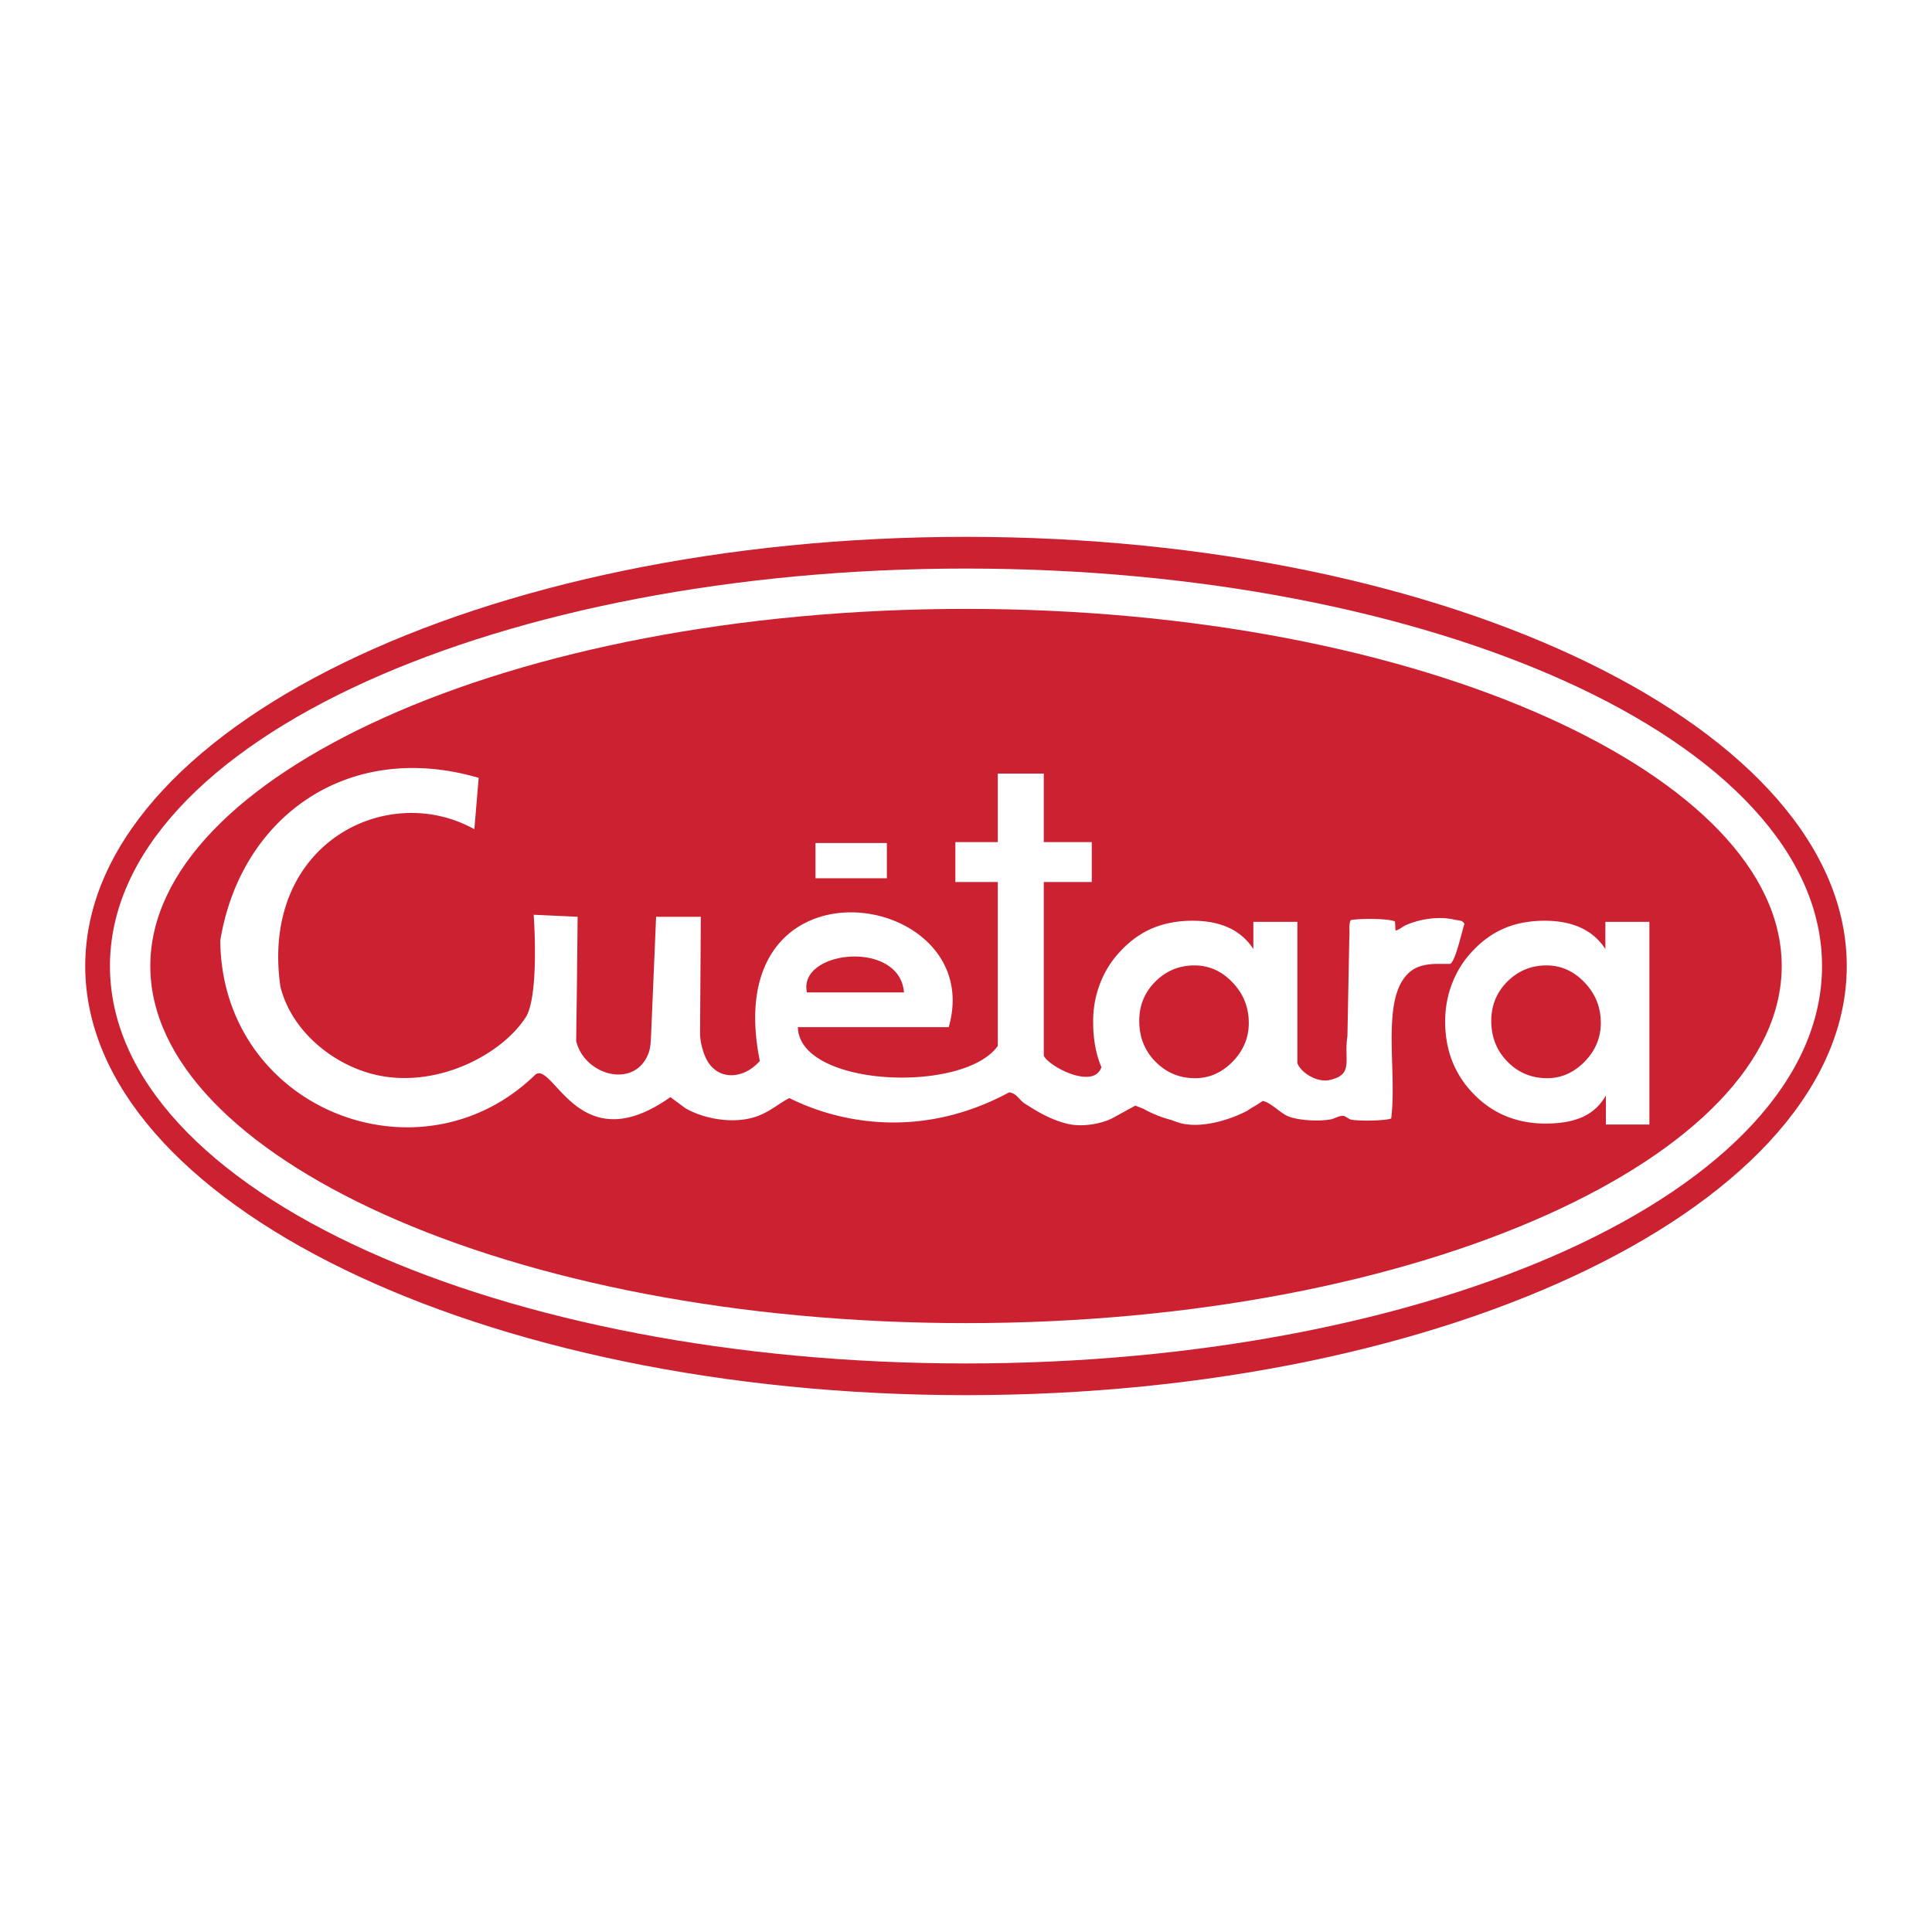 <svg xmlns="http://www.w3.org/2000/svg" width="2500" height="2500" viewBox="0 0 192.756 192.756"><path fill-rule="evenodd" clip-rule="evenodd" fill="#fff" d="M0 0h192.756v192.756H0V0z"/><path d="M96.378 53.561c48.399 0 87.874 19.234 87.874 42.817s-39.475 42.817-87.874 42.817c-48.399 0-87.874-19.234-87.874-42.817s39.475-42.817 87.874-42.817z" fill-rule="evenodd" clip-rule="evenodd" fill="#cc2131"/><path d="M96.378 56.725c23.249 0 44.393 4.296 59.747 11.227 15.84 7.15 25.66 17.197 25.66 28.427 0 11.229-9.82 21.277-25.66 28.426-15.354 6.932-36.498 11.227-59.747 11.227-23.25 0-44.393-4.295-59.748-11.227-15.839-7.148-25.66-17.197-25.66-28.426 0-11.23 9.82-21.277 25.66-28.427 15.355-6.931 36.499-11.227 59.748-11.227zm58.097 14.889c-14.859-6.707-35.414-10.865-58.096-10.865-22.683 0-43.237 4.158-58.097 10.865-14.375 6.488-23.286 15.262-23.286 24.765 0 9.502 8.911 18.275 23.286 24.764 14.86 6.707 35.414 10.865 58.097 10.865 22.682 0 43.237-4.158 58.096-10.865 14.375-6.488 23.287-15.262 23.287-24.764 0-9.503-8.912-18.276-23.287-24.765z" fill="#fff"/><path d="M160.221 112.191v-2.902c-.539.959-1.293 1.672-2.27 2.127s-2.229.682-3.75.682c-2.854 0-5.236-.975-7.148-2.922-1.91-1.947-2.869-4.369-2.869-7.256 0-1.359.238-2.648.719-3.863a9.64 9.64 0 0 1 2.055-3.212c.959-1.019 2.025-1.768 3.193-2.253 1.168-.485 2.486-.73 3.947-.73 1.402 0 2.613.233 3.625.701a5.699 5.699 0 0 1 2.445 2.127v-2.716h4.391v20.218h-4.338v-.001zm-11.436-10.343c0 1.623.539 2.984 1.623 4.08 1.078 1.096 2.396 1.643 3.953 1.643 1.414 0 2.66-.553 3.738-1.648 1.072-1.102 1.613-2.391 1.613-3.863 0-1.57-.541-2.918-1.625-4.045-1.078-1.133-2.348-1.695-3.797-1.695-1.516 0-2.816.533-3.895 1.605-1.071 1.071-1.61 2.378-1.61 3.923zm-22.806 7.996c-.289.199-.668.447-1.125.703l-.438.287c-1.352.711-4.26 1.805-6.598 1.234a9.767 9.767 0 0 1-.924-.318 11.73 11.73 0 0 1-2.816-1.125c-.469-.189-.795-.318-.818-.312l-1.992 1.092c-1.119.682-3.217 1.102-4.795.711-1.662-.41-3-1.219-4.271-2.041-.508-.326-.777-1.008-1.52-1.092-8.433 4.561-16.56 3.25-21.931.57-1.192.621-2.122 1.529-3.607 1.945-2.366.662-5.17.016-6.788-.949-.49-.363-.981-.729-1.472-1.092-9.086 6.463-11.605-3.453-13.434-2.277-11.51 11.27-31.323 3.477-31.473-13.34 2.014-12.312 12.702-20.055 25.781-16.234l-.432 5.126c-8.692-4.853-21.373 1.406-19.354 15.68 1.051 4.309 5 7.623 9.102 8.719 6.266 1.676 13.084-1.893 15.475-5.791 1.036-2.018.864-7.608.697-10.076l4.382.203c-.034 4.114-.084 8.275-.143 12.389.801 3.426 5.83 4.846 7.215 1.234.21-.549.233-1.23.27-2.084l.49-11.539h4.462l-.077 11.539c-.006.826.202 1.623.457 2.273 1.03 2.631 3.841 2.49 5.506.57-4.292-21.3 22.794-17.101 18.845-3.371H79.605c.125 5.988 16.564 6.66 19.944 1.873v-16.35h-4.231v-3.987h4.231v-6.836h4.59v6.836h4.787v3.987h-4.787v17.327c.525 1.1 4.994 3.422 5.752 1.139-.59-1.355-.828-2.916-.828-4.547 0-1.359.24-2.648.721-3.863a9.64 9.64 0 0 1 2.055-3.212c.957-1.019 2.023-1.768 3.193-2.253 1.168-.485 2.486-.73 3.947-.73 1.402 0 2.613.233 3.625.701a5.705 5.705 0 0 1 2.443 2.127v-2.716h4.393v14.101c.33.904 1.924 1.973 3.236 1.674 2.424-.551 1.383-1.953 1.756-4.367.064-3.275.127-6.551.189-9.826.066-.617-.084-1.34.143-1.756.92-.182 3.848-.173 4.416.143l.047.902c.408-.099.674-.371.996-.522 1.209-.567 3.211-.963 4.891-.57.518.121.773.026.996.427-.271.771-.883 3.708-1.424 3.987h-1.234c-1.078 0-1.98.2-2.611.664-3.225 2.375-1.406 9.734-2.041 14.764-.59.223-3.232.287-4.082.094l-.57-.332c-.438-.133-.979.26-1.424.332-1.344.221-3.184.068-4.129-.283-.841-.314-1.808-1.431-2.616-1.562zm-45.472-10.83h9.683c-.403-5.291-10.612-4.232-9.683 0zm7.975-14.905v3.513h-7.121v-3.513h7.121zm25.182 17.739c0 1.623.539 2.984 1.623 4.08 1.08 1.096 2.396 1.643 3.955 1.643 1.414 0 2.66-.553 3.738-1.648 1.072-1.102 1.611-2.391 1.611-3.863 0-1.57-.539-2.918-1.623-4.045-1.078-1.133-2.348-1.695-3.799-1.695-1.516 0-2.814.533-3.893 1.605-1.073 1.071-1.612 2.378-1.612 3.923z" fill-rule="evenodd" clip-rule="evenodd" fill="#fff"/></svg>